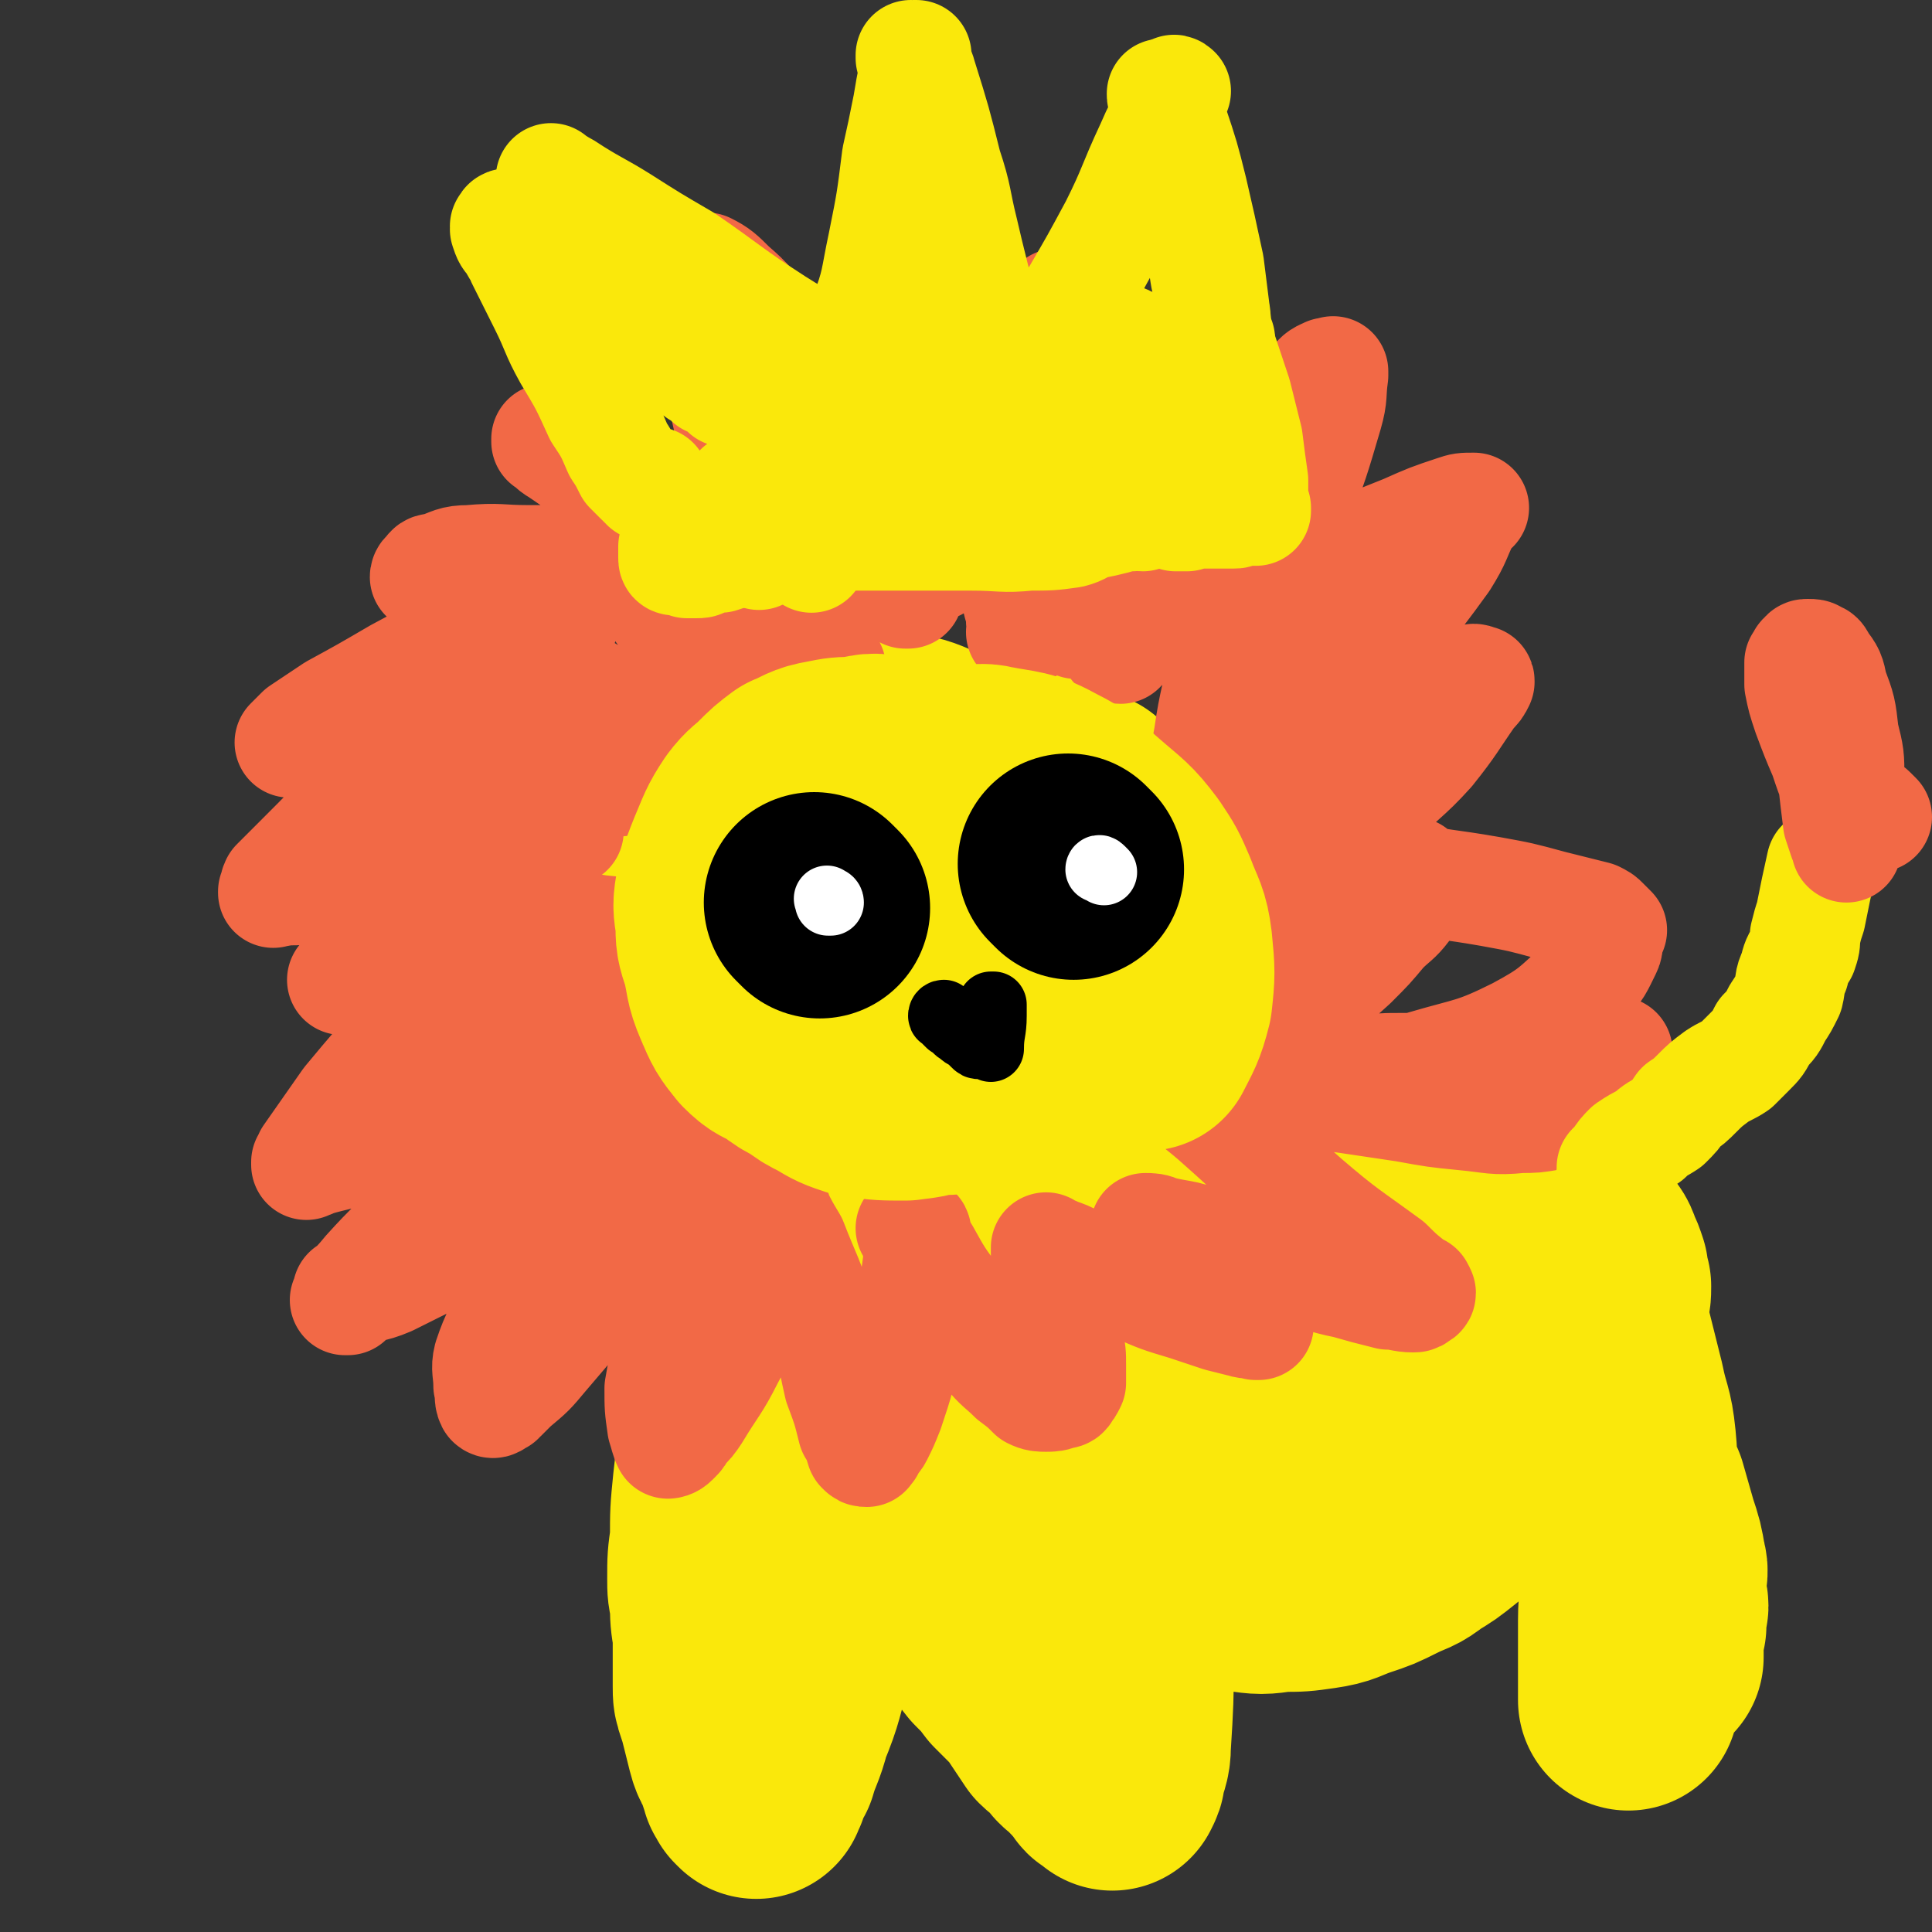 <svg viewBox='0 0 700 700' version='1.1' xmlns='http://www.w3.org/2000/svg' xmlns:xlink='http://www.w3.org/1999/xlink'><rect x="0" y="0" width="700" height="700" fill="#333333" stroke="none"/><g fill='none' stroke='#FAE80B' stroke-width='80' stroke-linecap='round' stroke-linejoin='round'><path d='M339,303c-1,-1 -1,-1 -1,-1 -1,-3 -1,-4 -1,-6 -1,0 -1,1 -2,1 0,-1 0,-1 -1,-1 -1,-1 -1,-1 -2,-1 -5,1 -5,1 -9,2 -7,2 -7,2 -14,5 -11,6 -11,7 -22,13 -7,4 -7,4 -13,9 -6,4 -7,3 -11,8 -7,8 -7,8 -12,17 -4,7 -4,7 -6,16 -2,7 -2,8 -1,15 1,7 2,7 5,13 4,7 3,9 9,14 5,5 7,3 13,5 11,5 10,7 22,9 18,3 18,2 37,0 15,-1 15,-2 30,-6 16,-4 16,-3 30,-10 10,-4 10,-4 18,-10 7,-5 7,-5 13,-11 4,-4 5,-4 8,-9 1,-3 -1,-3 -1,-7 0,-5 1,-5 0,-11 -1,-7 0,-8 -3,-15 -4,-6 -5,-5 -11,-11 -7,-7 -7,-7 -15,-13 -6,-6 -6,-5 -14,-10 -9,-6 -9,-7 -20,-11 -10,-5 -10,-5 -21,-7 -8,-1 -8,-1 -16,0 -10,0 -11,-1 -19,2 -5,1 -3,3 -7,7 -5,4 -5,3 -9,8 -4,4 -4,5 -7,10 -5,8 -5,8 -8,16 -5,11 -6,11 -8,23 -2,10 -1,11 1,21 1,7 2,7 5,13 4,6 4,7 9,12 3,3 3,3 7,5 5,3 5,3 10,4 9,1 9,2 18,1 9,-1 10,-2 18,-6 9,-4 9,-4 16,-10 6,-5 6,-6 11,-12 4,-7 4,-7 7,-14 4,-11 5,-11 7,-21 2,-7 1,-8 0,-14 0,-7 0,-7 -2,-13 -3,-6 -3,-6 -7,-11 -3,-2 -3,-2 -6,-3 -4,-1 -4,-1 -7,-2 -7,-2 -7,-3 -13,-4 -10,-2 -10,-3 -19,-1 -9,2 -9,3 -17,8 -4,2 -4,2 -8,6 -4,3 -5,2 -7,7 -2,2 -1,2 -1,5 0,5 0,5 0,10 '/><path d='M350,344c-1,-1 -1,-1 -1,-1 -3,-2 -4,-2 -6,-3 0,0 1,0 1,0 0,0 -1,0 -2,0 -1,1 -1,1 -2,3 -2,5 -2,5 -3,9 -2,7 -3,7 -3,13 0,6 0,6 2,12 1,4 1,4 4,7 2,2 3,2 5,2 4,1 4,1 7,1 5,0 5,0 9,-1 2,-1 2,-1 4,-3 1,-1 1,-1 1,-2 1,-1 1,-1 0,-2 -2,-2 -2,-2 -5,-4 -4,-2 -4,-3 -10,-4 -9,-2 -10,-2 -20,-2 -5,0 -5,0 -11,0 '/><path d='M269,378c-1,-1 -1,-1 -1,-1 -2,-1 -2,0 -3,-1 -1,0 -1,-1 -1,-1 -1,-1 -1,0 -2,-1 -1,0 -1,0 -1,-1 -1,-1 0,-1 -1,-1 0,-1 0,-1 -1,-2 0,0 0,-1 -1,-1 0,-1 0,-1 0,-2 -1,-1 0,-1 0,-2 0,-2 0,-2 0,-3 0,-3 -1,-3 0,-6 1,-5 0,-5 2,-10 3,-7 2,-7 6,-13 5,-9 6,-9 11,-17 6,-7 6,-7 11,-13 4,-6 5,-5 9,-10 3,-3 3,-3 6,-6 3,-2 3,-2 6,-3 7,-3 7,-3 14,-4 4,-1 4,-1 9,-1 2,0 2,0 5,0 2,0 2,1 4,1 4,1 4,0 7,1 4,1 4,2 8,3 4,2 4,2 7,3 4,2 4,2 7,4 4,2 3,3 7,5 2,2 2,2 4,3 2,2 2,2 4,4 1,1 1,1 1,2 1,1 1,1 1,1 0,1 0,1 1,1 0,1 0,1 0,1 0,0 0,0 0,0 0,0 0,0 0,0 0,1 0,1 0,1 0,1 0,1 0,2 1,1 1,1 1,3 1,2 1,2 1,5 0,3 0,3 0,7 0,3 0,3 0,6 0,1 0,1 0,1 0,1 0,1 0,2 0,0 -1,0 -1,0 0,0 0,0 0,0 0,0 0,0 0,0 0,-1 0,-1 0,-1 0,-1 0,-1 0,-3 0,-2 0,-2 0,-4 -2,-5 -2,-6 -4,-11 -3,-6 -3,-6 -7,-11 -4,-6 -4,-6 -9,-11 -4,-5 -4,-4 -9,-8 -4,-3 -4,-3 -9,-6 -6,-4 -6,-5 -13,-7 -7,-3 -7,-3 -14,-4 -7,-1 -7,0 -14,0 -5,0 -5,0 -11,1 -5,1 -5,1 -11,2 -4,1 -4,1 -8,3 -4,2 -4,2 -8,4 -3,3 -4,2 -6,6 -5,8 -5,9 -8,18 -2,7 -2,7 -3,14 -1,7 -2,7 -2,14 0,6 1,6 2,12 1,8 0,8 2,16 1,6 2,6 5,12 2,3 2,3 5,5 1,2 1,2 3,4 2,2 2,2 3,3 1,1 1,1 1,1 1,0 1,0 2,0 0,1 0,1 0,1 0,0 0,0 0,0 0,0 0,0 0,0 1,-4 1,-4 2,-7 3,-9 3,-10 7,-19 5,-12 5,-12 11,-23 6,-10 6,-11 12,-20 6,-10 6,-10 13,-18 4,-5 4,-4 10,-7 6,-4 6,-3 12,-5 6,-2 6,-2 12,-3 6,-1 6,0 12,0 6,0 6,0 11,1 3,0 3,0 6,1 3,1 3,1 5,3 2,1 2,1 4,2 1,1 1,1 2,2 2,2 2,2 2,5 2,5 2,5 3,10 1,7 1,7 1,15 1,8 1,8 1,17 1,7 1,7 1,15 0,5 -1,5 -1,11 0,3 0,3 -1,6 0,1 0,1 0,3 0,0 0,0 0,1 0,0 0,0 0,0 0,0 0,0 0,0 0,0 0,0 0,-1 0,-1 0,-1 0,-3 1,-5 1,-5 1,-10 0,-6 1,-6 0,-13 0,-7 0,-7 -2,-14 -1,-7 -1,-7 -3,-13 -2,-6 -3,-6 -6,-11 -3,-4 -3,-4 -6,-7 -4,-4 -4,-4 -8,-7 -5,-3 -5,-3 -10,-6 -6,-3 -6,-3 -12,-6 -5,-2 -5,-2 -11,-4 -6,-2 -6,-2 -13,-3 -6,-2 -6,-2 -12,-1 -4,0 -4,0 -7,2 -6,3 -7,2 -12,7 -8,8 -7,9 -15,18 '/><path d='M296,444c-1,-1 -1,-1 -1,-1 -1,-1 -1,-1 -2,-1 -1,0 -1,0 -2,1 -1,1 -1,2 -1,4 -2,2 -2,2 -3,5 -2,5 -2,5 -4,9 -4,9 -4,9 -7,18 -4,11 -4,11 -7,21 -2,10 -2,10 -4,19 -2,10 -2,10 -3,19 -1,10 -1,10 -1,20 -1,7 -1,7 -1,14 0,4 0,4 1,8 0,6 0,6 1,12 0,5 0,5 0,9 0,5 0,5 0,10 0,3 0,3 1,6 1,3 1,3 2,7 1,4 1,4 2,8 1,4 2,4 3,7 1,3 1,3 2,6 0,1 1,1 1,2 0,0 0,0 1,1 0,0 0,0 0,0 0,0 0,0 0,0 0,0 0,0 0,0 0,0 0,0 0,-1 1,-1 1,-1 1,-2 1,-3 1,-3 3,-6 2,-7 3,-7 5,-15 5,-12 4,-12 8,-25 3,-10 3,-10 6,-20 3,-10 3,-10 6,-21 3,-11 2,-11 5,-22 3,-11 2,-12 6,-23 3,-7 4,-6 7,-13 3,-5 2,-5 5,-11 1,-4 1,-4 3,-8 0,-1 1,-1 1,-3 1,-1 1,-1 1,-3 1,-1 1,-1 1,-3 0,-2 0,-2 1,-4 1,-1 1,-1 1,-3 0,-2 0,-2 0,-3 0,-1 0,-1 0,-1 0,-1 0,-1 -1,-1 0,-1 0,-1 0,-1 0,-1 0,-1 0,-2 0,0 0,0 0,-1 0,0 0,0 0,0 1,1 1,1 1,2 1,1 1,1 1,3 0,1 0,1 0,2 0,2 0,2 0,3 0,1 0,1 0,2 0,1 0,1 0,2 0,0 0,0 0,1 0,0 0,0 0,1 0,1 0,1 0,2 0,3 0,3 0,5 0,5 0,5 0,9 -1,7 -1,7 -2,14 -1,5 -1,5 -2,10 -1,3 -1,3 -2,7 0,3 0,3 0,6 0,4 0,4 0,8 1,6 2,5 3,11 1,5 1,5 3,10 2,5 2,5 4,10 1,2 2,2 4,5 2,3 2,4 4,7 3,5 2,5 6,10 3,6 3,6 7,11 4,4 4,4 7,8 4,4 4,4 8,8 2,3 2,3 4,6 2,3 2,3 4,6 2,2 2,1 4,3 2,2 2,2 3,4 1,1 1,1 3,2 1,1 1,1 2,2 0,1 0,1 1,1 0,1 0,1 1,1 1,1 0,1 1,2 1,1 1,1 2,2 0,1 0,1 1,1 1,1 1,1 2,2 0,0 0,0 0,0 1,-2 1,-2 1,-3 1,-5 2,-5 2,-10 1,-16 1,-16 1,-31 -1,-15 -1,-15 -3,-30 -1,-15 -2,-15 -3,-30 -1,-9 -1,-9 -2,-18 -1,-9 -1,-9 -3,-17 -2,-7 -2,-7 -4,-13 -1,-4 -1,-4 -2,-8 -1,-3 0,-3 -2,-6 -1,-2 -1,-1 -3,-3 -2,-2 -1,-2 -3,-4 -2,-3 -2,-3 -3,-5 -1,-1 -1,-1 -1,-2 -1,-1 -1,-1 -2,-2 0,0 0,0 -1,-1 0,0 0,0 -1,-1 0,0 0,0 0,-1 0,0 0,0 0,-1 0,0 0,0 0,-1 1,0 1,0 1,0 2,0 2,0 4,-1 4,-1 4,-1 9,-2 9,-2 9,-2 18,-5 9,-3 9,-3 18,-6 10,-2 11,-2 21,-4 8,-1 8,-1 17,-3 8,-1 8,-1 15,-2 8,0 8,0 16,-1 9,0 9,-1 17,-1 7,0 7,1 14,1 5,0 5,0 11,1 5,0 5,-1 10,0 4,0 4,0 8,1 3,1 3,1 6,2 3,1 3,1 6,3 2,2 2,2 4,4 2,1 2,1 3,3 1,1 1,1 2,3 2,2 2,2 3,5 1,2 1,2 2,5 0,3 0,3 1,5 0,3 0,3 -1,6 0,4 0,4 -1,8 -1,6 -1,7 -3,12 -3,8 -2,9 -7,16 -5,6 -5,6 -12,12 -5,5 -6,4 -11,10 -6,5 -6,5 -11,11 -5,5 -5,5 -10,9 -5,4 -5,4 -10,7 -5,4 -5,3 -11,6 -6,3 -6,3 -12,5 -6,2 -6,3 -13,4 -7,1 -7,1 -14,1 -7,1 -7,1 -14,0 -8,0 -8,0 -16,-2 -9,-2 -9,-2 -17,-5 -7,-3 -8,-2 -14,-5 -4,-2 -3,-3 -6,-6 -1,-2 -2,-2 -3,-4 0,0 1,1 1,0 0,0 0,0 0,0 1,-1 1,-1 1,-2 1,-2 1,-2 2,-4 7,-6 8,-6 15,-12 12,-10 11,-11 23,-19 13,-9 14,-9 28,-17 11,-6 10,-8 22,-13 9,-3 9,-2 18,-4 8,-1 8,-1 15,-2 5,-1 5,-1 11,-1 3,1 3,1 6,2 3,1 3,1 6,2 1,0 1,0 2,0 1,0 1,0 1,0 0,0 0,0 0,0 0,1 -1,0 -1,1 -3,0 -3,0 -6,1 -9,1 -9,1 -17,2 -14,2 -14,2 -27,3 -11,1 -11,0 -22,0 -9,0 -9,0 -18,-1 -5,0 -5,0 -10,0 -3,0 -3,0 -6,0 0,0 0,0 0,0 0,0 0,0 0,0 0,0 0,0 0,0 1,-1 1,-2 3,-2 10,-4 10,-5 22,-8 20,-6 20,-6 41,-11 '/><path d='M564,490c-1,-1 -1,-1 -1,-1 -3,-2 -4,-2 -6,-3 0,0 1,1 1,1 1,0 1,0 1,1 2,2 2,2 3,4 3,4 3,4 6,8 4,6 4,6 9,12 5,7 5,7 9,15 4,7 4,7 7,14 2,7 2,7 4,14 2,6 2,6 3,12 1,3 0,3 0,6 0,3 0,3 0,6 1,3 1,3 0,5 0,2 0,2 0,5 -1,2 -1,2 -1,4 0,2 0,2 0,4 0,0 0,0 0,1 0,1 0,1 0,1 0,1 0,1 0,1 0,0 0,0 0,0 0,0 0,1 0,0 0,0 0,0 0,0 0,-2 0,-2 0,-3 -1,-5 -1,-5 -2,-9 -2,-14 -2,-14 -5,-29 -2,-16 -2,-16 -4,-33 -3,-18 -3,-18 -7,-36 -1,-9 -2,-9 -4,-19 -2,-8 -2,-8 -3,-16 -1,-1 0,-1 -1,-2 0,0 0,0 0,0 0,0 0,0 0,0 0,0 0,0 0,0 0,0 0,0 0,0 0,0 0,0 0,1 1,2 1,2 1,5 3,10 3,10 5,20 3,12 3,12 6,24 2,10 3,9 4,19 1,10 0,10 1,21 0,8 0,8 1,17 0,6 0,6 0,12 0,7 -1,7 -1,15 0,5 0,5 0,11 0,5 0,5 0,10 0,2 0,2 0,4 0,2 0,2 0,3 0,0 0,0 0,1 0,0 0,0 0,0 '/></g>
<g fill='none' stroke='#F26946' stroke-width='40' stroke-linecap='round' stroke-linejoin='round'><path d='M266,385c-1,-1 -1,-1 -1,-1 -1,-1 -1,0 -1,0 -1,0 -1,0 -1,0 -2,0 -2,0 -3,1 -4,2 -4,2 -9,5 -8,6 -8,6 -16,13 -10,9 -10,9 -18,19 -10,13 -9,14 -17,27 -8,12 -8,12 -15,25 -4,9 -5,9 -8,18 -1,4 0,5 0,10 1,3 0,4 1,6 1,1 2,-1 3,-1 0,-1 0,-1 1,-1 2,-2 2,-2 4,-4 6,-5 6,-5 11,-11 12,-14 12,-14 23,-29 9,-13 8,-14 16,-28 7,-10 7,-9 14,-20 3,-4 3,-5 6,-9 1,-3 2,-2 3,-4 1,0 1,0 1,0 0,0 0,0 0,0 0,0 0,0 0,0 0,0 0,0 0,0 -1,4 -1,4 -2,9 -3,17 -3,17 -6,34 -4,17 -4,17 -8,35 -2,12 -3,12 -5,24 0,7 0,7 1,14 1,3 1,4 2,6 0,0 1,0 2,-1 0,0 0,0 1,-1 1,-1 1,-1 2,-3 3,-3 3,-3 5,-6 6,-10 7,-10 12,-20 7,-13 7,-13 12,-26 4,-11 4,-11 6,-22 0,-3 0,-3 -1,-5 0,-1 0,0 0,-1 0,0 0,0 0,0 0,0 0,0 0,0 0,0 0,0 0,0 0,1 0,1 0,1 3,6 3,6 6,11 5,13 6,13 10,27 5,12 4,12 7,25 3,8 3,8 5,16 2,3 2,4 3,7 1,1 1,1 2,1 0,0 0,0 0,-1 1,0 1,0 1,-1 1,-2 2,-2 3,-4 2,-4 2,-4 4,-9 4,-12 4,-12 6,-24 3,-12 3,-13 4,-25 1,-7 1,-7 0,-14 0,-2 0,-2 -1,-2 0,-1 0,0 -1,-1 0,0 0,0 0,0 1,1 1,1 1,2 2,3 2,4 4,7 5,9 5,9 11,17 6,10 5,10 12,19 4,5 5,5 9,9 4,3 4,3 7,6 2,1 3,1 5,1 2,0 3,0 5,-1 1,0 2,0 2,-1 1,-1 1,-1 2,-3 0,-3 0,-3 0,-6 0,-5 0,-5 -1,-9 -1,-8 -1,-8 -3,-15 -1,-6 -1,-6 -3,-12 -1,-3 -1,-3 -2,-5 0,-1 0,-1 0,-1 0,0 0,-1 0,-1 0,0 0,0 0,1 2,0 2,0 4,1 3,1 3,1 7,3 11,5 11,5 21,9 9,4 9,4 19,7 6,2 6,2 12,4 4,1 4,1 8,2 3,1 3,0 5,1 1,0 1,0 1,0 0,0 0,0 0,0 0,0 0,0 0,0 0,0 -1,0 -1,-1 -6,-3 -6,-3 -11,-7 -8,-7 -8,-7 -16,-14 -5,-5 -5,-5 -10,-10 -1,0 -1,-1 -2,-2 0,0 -1,0 -1,-1 0,0 0,0 0,0 2,0 3,0 5,1 8,2 8,1 16,4 16,4 16,4 32,9 10,3 10,4 20,6 7,2 7,2 15,4 4,0 5,1 9,1 1,0 1,0 2,-1 1,0 1,-1 0,-1 0,-1 0,0 0,-1 0,0 0,0 0,0 -1,0 -1,0 -2,-1 -5,-4 -5,-4 -9,-8 -15,-11 -16,-11 -30,-23 -17,-15 -16,-15 -33,-30 -7,-6 -8,-6 -15,-13 -2,-2 -4,-3 -4,-4 0,0 2,1 4,2 1,0 1,0 2,0 3,0 3,0 5,1 18,2 18,2 36,4 21,3 21,3 41,6 11,2 11,2 21,3 11,1 11,2 21,1 5,0 5,0 11,-1 2,-1 2,-1 3,-1 0,0 0,0 1,0 0,0 0,0 0,0 0,0 0,0 0,0 -2,-1 -2,-1 -3,-1 -11,-2 -11,-2 -23,-4 -17,-3 -17,-3 -35,-6 -13,-3 -13,-3 -27,-7 -8,-2 -8,-2 -16,-4 -3,-1 -4,-1 -6,-2 0,0 1,0 1,-1 2,0 2,0 3,0 1,-1 1,-1 3,-3 4,-4 4,-4 8,-8 9,-9 9,-9 19,-18 6,-6 6,-6 11,-12 4,-4 5,-4 8,-8 3,-4 3,-4 4,-8 1,-1 0,-1 0,-3 0,0 0,-1 0,-1 0,0 -1,0 -1,-1 -1,0 -1,0 -1,0 -1,-1 -1,-1 -2,-1 -1,0 -1,0 -2,0 -3,0 -3,0 -5,1 -5,2 -5,3 -10,5 -6,2 -6,2 -11,5 -5,2 -5,2 -10,4 -3,1 -3,1 -5,1 -2,0 -2,0 -3,0 0,0 0,0 0,0 -1,0 -1,0 -1,0 1,-2 1,-2 1,-4 2,-8 2,-8 4,-16 3,-13 3,-13 6,-25 3,-9 4,-9 6,-18 2,-9 1,-9 2,-17 1,-5 1,-5 0,-10 0,-3 0,-4 -1,-6 0,0 0,1 0,1 0,0 -1,0 -1,0 0,0 0,0 0,0 0,1 0,1 0,1 -1,0 -1,0 -2,1 -5,6 -4,7 -9,13 -7,12 -7,12 -15,23 -5,7 -5,6 -9,13 -4,4 -4,4 -7,8 -1,2 -1,2 -2,4 -1,0 -1,0 -1,0 -1,0 0,0 -1,-1 0,-1 0,-1 0,-2 0,-1 0,-1 0,-2 0,-3 0,-3 1,-6 2,-10 2,-10 4,-21 2,-14 3,-14 5,-27 2,-13 3,-13 4,-26 1,-10 1,-10 1,-20 1,-7 2,-7 2,-13 -1,-1 -1,0 -2,0 0,0 0,0 0,0 0,0 0,0 0,0 0,0 0,-1 -1,0 -1,0 -1,0 -1,1 -2,2 -2,2 -4,4 -6,10 -6,11 -13,21 -6,8 -5,8 -12,16 -3,4 -3,4 -7,7 -1,2 -1,2 -3,3 0,1 0,1 -1,2 -1,0 -1,0 -2,-1 0,0 0,0 0,-1 -1,-1 -1,-1 -1,-1 -1,-1 -1,-1 -1,-2 -1,-3 -1,-3 -2,-5 -1,-13 -1,-13 -2,-27 -2,-15 -2,-15 -4,-30 -1,-14 -1,-14 -3,-27 -2,-12 -1,-12 -4,-23 -1,-4 -2,-4 -4,-8 0,0 0,0 0,0 0,0 0,0 0,1 0,0 0,0 0,0 0,1 0,1 0,2 -1,11 -1,11 -1,22 -1,16 -1,16 -2,32 -1,14 -2,14 -3,27 -2,12 -2,12 -4,24 0,4 0,4 -1,9 0,1 -1,2 -2,2 0,0 1,-1 1,-2 0,0 0,0 0,-1 0,-1 -1,-1 -1,-1 0,-3 0,-3 -1,-6 -3,-12 -3,-12 -6,-24 -5,-20 -5,-20 -11,-39 -5,-16 -5,-16 -11,-31 -3,-6 -3,-7 -7,-13 -1,-1 -2,-1 -3,-2 0,0 0,0 1,0 0,0 0,0 0,0 0,0 0,0 0,0 0,1 0,1 0,3 1,9 1,9 2,19 1,15 1,15 2,30 1,10 2,10 3,20 0,8 0,8 1,16 0,4 0,4 -1,7 0,0 0,0 0,0 -1,0 0,0 0,-1 -1,0 -1,0 -1,-1 0,0 0,0 0,0 0,-1 0,-1 -1,-2 -1,-2 -1,-2 -3,-5 -8,-13 -8,-13 -16,-26 -10,-15 -9,-16 -20,-30 -10,-12 -10,-12 -21,-23 -6,-7 -5,-7 -12,-13 -4,-4 -5,-5 -9,-7 -1,0 0,1 0,3 0,0 0,0 0,1 0,0 0,0 0,0 0,1 0,1 0,2 0,6 0,6 1,11 4,22 3,22 8,43 3,13 4,12 9,25 5,11 5,11 11,22 2,5 2,5 5,10 0,1 1,2 2,2 0,-1 -1,-2 -1,-3 0,-1 0,-1 0,-1 -1,-2 -1,-2 -3,-3 -5,-3 -4,-4 -9,-7 -14,-9 -14,-8 -28,-17 -14,-8 -14,-8 -28,-16 -9,-5 -9,-5 -18,-9 -3,-1 -3,-1 -7,-1 0,0 0,0 0,1 0,0 0,0 0,0 0,0 0,0 0,0 0,0 0,0 0,0 0,0 0,0 0,0 2,1 2,2 4,3 9,6 8,6 17,11 18,9 18,8 36,16 12,5 12,5 24,9 6,2 6,1 12,3 0,0 0,0 0,1 0,0 -1,0 -1,0 -1,-1 -1,-1 -1,-1 0,-1 0,-1 0,-1 -3,0 -3,0 -5,0 -14,1 -14,2 -27,2 -17,0 -17,0 -33,0 -17,0 -17,0 -33,0 -10,0 -10,-1 -21,0 -6,0 -6,1 -12,3 -2,0 -2,0 -3,2 -1,0 -1,1 -1,1 0,0 0,0 0,0 0,0 0,0 0,0 0,0 0,0 0,0 1,1 1,1 2,1 5,2 5,3 11,4 6,1 6,1 13,2 5,1 5,1 11,2 2,1 2,1 3,1 1,0 1,0 2,0 0,0 1,0 0,0 0,0 -1,0 -2,1 -12,5 -12,5 -24,11 -13,6 -13,6 -26,13 -12,7 -12,7 -23,13 -6,4 -6,4 -12,8 -2,2 -2,2 -4,4 0,0 1,0 1,0 0,0 0,0 0,0 0,0 0,0 0,0 1,-1 1,0 3,-1 9,-1 9,0 18,-2 13,-4 13,-3 26,-8 11,-5 10,-5 21,-11 8,-4 9,-4 17,-10 5,-3 5,-3 9,-6 2,-1 1,-2 3,-3 0,-1 1,-2 1,-2 0,-1 0,0 -1,-1 -1,0 -1,0 -1,0 -1,0 -1,0 -2,1 -6,5 -6,5 -12,10 -16,14 -15,14 -31,28 -13,12 -13,12 -26,24 -11,12 -11,12 -23,24 -4,4 -4,4 -8,8 -1,2 0,2 -1,3 0,1 0,0 0,0 0,0 0,0 0,0 1,0 1,0 2,0 5,-1 5,0 10,-1 16,-4 16,-3 31,-9 14,-5 14,-5 27,-13 7,-4 7,-6 14,-11 6,-3 6,-3 12,-6 0,0 0,0 0,0 0,0 0,0 0,0 0,-1 0,-1 -1,-1 0,0 0,0 -1,0 -1,0 -1,0 -2,0 -3,3 -3,3 -6,6 -10,10 -9,11 -19,21 -8,8 -8,8 -17,16 -8,8 -8,7 -16,16 -4,5 -3,6 -7,12 -1,1 -1,1 -2,2 0,0 0,0 0,0 0,0 0,0 0,0 5,-2 5,-2 10,-4 12,-5 12,-4 23,-9 11,-5 11,-5 21,-10 6,-2 6,-2 12,-5 2,0 2,-1 3,-1 0,-1 0,-1 0,-1 1,0 0,0 0,0 0,0 0,0 0,0 0,0 0,0 0,0 -2,2 -2,2 -5,4 -9,10 -8,11 -18,21 -12,13 -12,13 -24,26 -10,11 -10,11 -20,23 -7,10 -7,10 -14,20 0,0 0,0 0,1 -1,1 -1,1 -1,1 0,1 0,1 0,1 0,0 0,0 0,0 0,0 0,0 0,0 1,-1 1,0 2,-1 10,-3 10,-2 20,-6 12,-4 12,-4 24,-9 12,-6 12,-7 24,-13 9,-5 8,-6 17,-10 5,-2 5,-2 9,-3 1,-1 1,-1 2,-1 0,-1 0,-1 -1,-1 0,1 0,1 -1,1 0,0 0,0 0,0 0,0 0,0 0,0 -5,6 -5,6 -10,12 -11,12 -10,13 -20,24 -12,13 -13,13 -25,26 -9,10 -10,10 -19,20 -4,5 -5,5 -8,10 0,0 1,0 1,0 0,-1 0,-1 0,-2 0,0 0,-1 0,-1 7,-2 8,-1 15,-4 16,-8 16,-8 33,-16 13,-7 12,-8 25,-15 8,-5 9,-5 16,-10 3,-3 3,-3 6,-6 2,-3 3,-3 4,-5 0,0 -1,0 -2,0 0,0 0,0 0,0 0,0 0,0 0,0 -3,3 -3,3 -5,5 -4,3 -3,4 -7,7 -6,5 -6,5 -13,10 -6,4 -6,4 -12,8 -2,2 -3,1 -5,2 -1,1 -1,1 -3,1 0,0 -1,0 -1,0 0,-1 0,-1 -1,-3 0,-2 0,-2 0,-4 4,-12 4,-12 8,-24 3,-10 4,-10 7,-20 1,-4 1,-5 2,-9 0,0 -1,1 -1,1 0,0 0,-1 0,-1 -1,0 -1,0 -1,0 -2,0 -2,0 -3,0 -4,-1 -4,-2 -8,-3 -8,-2 -9,-2 -17,-4 -7,-1 -7,-1 -13,-3 -2,0 -2,0 -3,-1 0,0 0,0 -1,-1 0,0 0,0 0,-1 0,0 0,-1 0,-1 1,-1 2,0 3,0 2,0 2,0 5,0 6,0 6,0 12,0 10,1 10,1 19,1 9,0 9,0 18,0 4,0 4,0 7,0 2,0 2,0 3,0 0,0 0,0 0,0 0,0 1,0 1,0 0,0 -1,0 -1,0 0,-1 0,-1 0,-1 -1,-1 -1,-1 -2,-2 -2,-2 -2,-2 -4,-4 -6,-4 -6,-4 -12,-8 -6,-3 -6,-4 -12,-7 -3,-3 -3,-3 -6,-5 0,0 0,0 -1,0 0,0 0,-1 -1,-1 0,0 0,0 0,-1 0,-1 0,-1 0,-1 2,-1 2,-1 4,-2 2,-1 2,-2 5,-3 2,-1 2,-1 4,-2 1,-1 2,-1 3,-2 0,-1 0,-1 0,-1 0,-1 0,-1 0,-2 0,-1 0,-1 -1,-1 -1,-2 -1,-1 -2,-2 -2,-3 -2,-3 -5,-6 -10,-10 -10,-11 -22,-21 -7,-7 -8,-7 -15,-14 -4,-3 -4,-3 -7,-6 0,-1 1,-1 1,-1 0,0 0,0 0,0 0,0 0,0 0,0 0,0 0,-1 0,-1 1,0 1,0 1,-1 3,0 3,0 6,0 5,-1 5,0 10,0 10,1 10,1 20,2 7,1 7,1 13,2 4,0 4,0 7,1 3,0 3,0 5,0 0,0 0,-1 1,-1 0,0 0,0 0,0 0,0 0,0 0,0 0,0 0,0 -1,-1 0,-1 -1,-1 -1,-1 -1,-4 0,-4 -1,-7 -2,-8 -2,-8 -4,-17 -2,-6 -2,-5 -4,-11 -1,-2 -1,-2 -1,-4 0,-1 0,-1 0,-1 0,0 0,-1 0,-1 1,1 1,1 2,1 5,3 5,2 9,5 14,8 13,8 27,16 10,6 10,6 21,11 8,3 8,3 17,5 3,1 4,1 7,0 1,0 1,-1 2,-1 0,-1 -1,-1 -1,-2 -1,0 -1,0 -1,0 0,0 0,0 0,0 -1,-1 -1,-1 -2,-2 -2,-3 -2,-3 -4,-7 -9,-13 -9,-13 -18,-27 -8,-13 -9,-13 -17,-26 -4,-7 -4,-8 -6,-15 -1,0 0,1 1,1 0,0 0,0 0,0 0,1 0,1 0,1 0,0 -1,0 0,0 0,1 0,1 1,1 5,3 5,3 9,5 10,7 10,8 20,14 9,5 10,5 20,10 6,4 6,4 13,8 3,2 3,2 6,4 1,1 1,1 2,1 1,0 1,0 1,1 0,0 0,0 1,0 0,0 0,0 0,0 -1,-1 -1,-1 -1,-1 -2,-6 -1,-6 -3,-11 -7,-23 -7,-23 -16,-45 -8,-22 -8,-22 -17,-43 -2,-6 -2,-7 -4,-12 0,0 0,0 0,1 1,1 1,1 1,2 0,0 0,0 0,0 0,0 0,0 0,0 0,0 0,0 0,0 4,5 4,5 8,9 10,12 10,12 20,23 8,10 8,10 16,20 7,8 6,8 13,17 4,5 4,5 8,11 1,1 1,1 2,2 0,0 1,0 1,0 0,0 0,0 0,-1 0,0 0,0 0,-1 0,0 0,0 0,-1 0,-4 0,-4 0,-8 2,-21 3,-21 3,-42 0,-26 -2,-26 -2,-52 0,-9 -1,-9 1,-18 0,-2 2,-4 3,-4 0,1 -1,2 -1,4 0,1 0,1 1,1 1,1 1,1 2,2 3,5 3,5 7,9 8,12 10,11 16,24 7,13 6,14 11,29 4,13 5,13 9,26 3,12 3,12 6,25 2,6 2,6 3,13 1,2 1,2 1,4 1,0 0,0 1,1 0,0 0,0 0,0 0,-1 0,-1 0,-1 0,0 0,0 0,0 2,-5 2,-5 3,-11 4,-17 5,-17 8,-34 4,-18 3,-18 6,-36 2,-7 2,-7 4,-14 0,-2 1,-3 1,-5 1,0 1,1 1,1 0,1 0,0 0,0 0,0 0,0 0,1 0,3 1,3 1,6 3,17 3,17 5,35 2,16 1,16 2,32 0,11 0,11 1,23 0,2 1,2 2,5 0,0 0,1 0,0 -1,0 -1,0 -1,-1 0,0 -1,0 -1,-1 1,-2 1,-2 2,-4 5,-10 5,-10 10,-20 9,-15 9,-15 18,-30 7,-12 7,-12 15,-23 4,-6 4,-6 9,-10 2,-3 3,-3 5,-4 1,0 1,0 2,0 0,0 0,0 0,0 0,0 0,0 0,0 0,0 0,0 0,0 0,0 0,-1 0,0 0,0 0,0 0,1 -1,7 0,7 -2,14 -5,17 -5,17 -11,33 -4,11 -4,10 -8,21 -2,4 -3,5 -4,9 0,0 0,-1 0,-1 0,0 0,0 0,0 0,0 0,0 0,0 3,-1 3,-1 5,-2 9,-3 9,-3 17,-6 14,-6 14,-6 29,-12 9,-4 9,-4 18,-7 3,-1 3,-1 7,-1 0,0 0,0 0,0 0,0 0,0 0,0 0,0 0,0 0,0 -2,1 -2,1 -3,3 -4,8 -3,8 -8,16 -8,11 -8,11 -17,22 -6,8 -6,8 -12,16 -5,6 -5,6 -10,12 -1,2 -1,2 -2,3 0,0 0,0 0,0 0,0 0,0 0,0 1,-1 1,-1 2,-1 4,-1 4,-1 8,-1 10,-2 10,-2 20,-3 9,-2 9,-2 18,-4 2,0 2,0 4,-1 1,0 1,1 1,1 1,0 1,-1 1,0 -1,2 -1,2 -3,4 -7,10 -7,11 -15,21 -9,10 -10,9 -19,19 -7,7 -7,7 -14,14 -2,2 -3,2 -5,5 0,0 0,1 0,1 0,1 0,1 1,1 2,0 2,0 5,1 10,2 10,2 20,4 17,4 17,3 34,6 11,2 11,2 22,5 8,2 8,2 16,4 2,1 2,1 3,2 2,2 2,2 3,3 0,0 0,0 0,0 -1,1 -1,1 -1,2 -1,2 0,3 -1,5 -3,6 -3,7 -8,12 -11,10 -11,11 -24,18 -16,8 -17,7 -34,12 -10,3 -10,3 -21,5 -4,1 -5,1 -9,1 -1,0 0,-1 0,-2 1,-1 1,-1 2,-1 1,0 1,-1 1,-1 2,0 2,0 5,0 7,-1 7,-1 15,-1 12,0 12,0 24,0 9,-1 9,0 18,-1 7,0 7,0 15,0 3,0 3,0 6,0 0,0 0,0 1,0 0,0 0,0 0,0 0,0 0,0 0,0 0,0 0,0 0,0 0,0 0,0 0,0 -3,0 -3,0 -6,-1 -6,-1 -6,-1 -11,-2 -5,-1 -5,-1 -9,-1 -2,-1 -2,0 -3,0 -1,0 -1,0 -2,0 0,0 0,0 0,0 4,0 4,0 7,0 14,0 14,0 28,-1 4,0 4,0 9,0 '/><path d='M176,296c-1,-1 -1,-1 -1,-1 -1,-1 0,-1 0,-1 2,0 2,0 4,1 4,1 4,1 8,2 5,1 5,2 9,2 5,1 5,1 10,2 '/><path d='M218,284c-1,-1 -2,-1 -1,-1 0,-1 1,0 2,0 3,0 3,0 6,0 '/><path d='M199,338c-1,-1 -2,-1 -1,-1 0,-1 0,-2 1,-2 1,-1 1,0 2,0 2,0 2,0 4,0 6,1 6,1 12,2 10,1 10,1 20,3 5,1 5,2 10,3 '/><path d='M200,349c-1,-1 -1,-1 -1,-1 -1,-2 -1,-2 0,-3 2,-1 3,0 5,0 3,0 3,0 6,-1 '/><path d='M372,193c-1,-1 -1,-1 -1,-1 -1,-1 0,-1 0,-1 0,0 0,0 0,1 0,3 0,3 0,6 '/></g>
<g fill='none' stroke='#FAE80B' stroke-width='80' stroke-linecap='round' stroke-linejoin='round'><path d='M373,293c-1,-1 -1,-1 -1,-1 -1,-1 -1,-1 -2,-2 0,0 0,-1 -1,-1 0,0 -1,0 -1,0 -1,-1 -1,-1 -2,-1 -1,0 -1,0 -2,0 -3,0 -3,0 -6,0 -5,0 -5,0 -10,1 -8,1 -8,1 -15,4 -5,1 -5,2 -9,4 -4,3 -5,3 -7,6 -3,5 -3,6 -5,11 -2,7 -3,7 -4,13 -1,8 -1,8 0,15 0,6 1,6 2,12 0,4 0,5 1,9 1,3 1,3 4,6 2,2 2,2 4,4 3,2 3,2 6,4 5,3 5,4 11,6 7,3 7,4 15,6 6,1 6,1 12,1 5,0 5,1 9,0 3,0 3,0 6,-1 3,-2 3,-2 5,-4 3,-2 3,-2 5,-4 3,-4 3,-3 6,-7 2,-4 2,-4 3,-8 2,-6 3,-6 4,-12 1,-5 1,-5 1,-10 0,-5 0,-5 -1,-9 -1,-4 0,-4 -2,-8 -2,-4 -2,-4 -6,-7 -5,-6 -4,-6 -10,-11 -8,-7 -8,-7 -17,-13 -10,-5 -10,-5 -20,-9 -12,-5 -12,-6 -24,-9 -6,-2 -6,-1 -12,0 -5,0 -5,0 -10,1 -6,1 -6,2 -11,4 -4,3 -4,3 -8,7 -3,3 -4,3 -7,7 -4,6 -4,7 -7,14 -2,5 -2,5 -4,11 -1,6 -1,6 0,12 0,6 0,6 2,12 2,8 1,8 4,15 3,7 3,7 7,12 4,4 4,3 9,6 4,3 4,3 8,5 4,3 4,3 8,5 5,3 5,3 11,5 8,1 8,1 16,1 8,-1 8,-1 15,-4 7,-2 7,-2 13,-6 7,-3 8,-2 14,-6 5,-4 5,-5 10,-10 3,-4 3,-4 6,-10 3,-4 2,-5 4,-9 1,-4 1,-4 2,-8 1,-4 1,-4 1,-7 0,-2 0,-2 0,-5 -1,-3 -1,-3 -1,-5 0,-4 0,-4 -1,-8 -1,-5 -1,-5 -2,-9 -2,-3 -2,-4 -4,-7 -1,-3 -1,-3 -4,-5 -2,-3 -2,-3 -5,-5 -5,-2 -5,-2 -9,-4 -5,-3 -5,-3 -11,-4 -6,-2 -7,-2 -13,-2 -4,0 -5,1 -9,2 -5,2 -5,1 -10,4 -4,2 -4,2 -8,6 -4,5 -4,5 -7,11 -4,7 -4,7 -7,13 -2,6 -2,6 -4,12 -2,6 -2,6 -4,13 -1,7 -1,7 -2,13 0,5 1,5 1,10 1,3 1,3 2,6 2,2 2,2 4,4 3,3 3,3 6,5 4,3 4,3 8,5 4,3 4,3 9,4 4,2 4,2 9,3 4,1 5,2 9,1 5,0 6,0 11,-3 7,-3 7,-4 13,-9 '/><path d='M345,287c-1,-1 -2,-1 -1,-1 0,-2 1,-1 2,-3 0,0 -1,-1 0,-1 2,-1 2,-1 4,-1 5,0 5,-1 9,0 10,2 11,1 20,6 8,4 8,5 15,11 8,7 9,7 15,15 4,6 4,6 7,13 3,8 4,8 5,16 1,10 1,11 0,20 -2,8 -3,9 -6,15 '/></g>
<g fill='none' stroke='#FAE80B' stroke-width='40' stroke-linecap='round' stroke-linejoin='round'><path d='M238,176c-1,-1 -1,-2 -1,-1 -2,0 -2,1 -3,1 0,0 0,0 0,0 0,-1 0,0 -1,-1 0,-1 0,-1 -1,-1 -1,-1 -1,-1 -2,-2 -1,-1 -1,-1 -2,-2 -2,-4 -2,-4 -4,-7 -3,-7 -3,-7 -7,-13 -5,-11 -5,-11 -11,-21 -5,-9 -4,-9 -9,-19 -4,-8 -4,-8 -8,-16 -1,-3 -2,-3 -3,-6 -2,-2 -2,-2 -3,-5 0,0 0,0 0,0 1,0 0,0 0,-1 0,0 0,0 0,0 0,0 0,0 0,0 1,0 0,-1 1,-1 1,0 1,1 3,1 4,2 4,1 7,3 11,8 11,8 21,17 8,6 8,6 16,14 4,4 4,4 9,8 1,1 1,1 3,2 0,0 0,1 1,1 1,1 1,1 1,1 1,1 1,0 2,1 2,1 2,1 3,2 2,2 2,2 3,4 2,1 2,1 4,3 2,1 2,0 3,1 1,1 1,1 2,2 1,0 1,1 1,1 1,0 1,0 2,0 0,0 0,0 1,0 1,0 1,0 1,1 2,1 2,1 3,2 1,1 1,1 3,3 2,1 2,1 4,3 1,1 1,1 3,2 1,0 0,0 1,1 1,0 1,1 2,1 0,0 0,0 1,0 1,0 1,0 1,0 1,0 1,-1 1,-1 0,0 0,0 1,0 0,0 0,0 1,0 0,0 0,0 1,0 1,0 1,0 2,0 1,-1 1,-1 2,-2 2,-2 2,-2 4,-4 3,-4 4,-3 6,-8 6,-12 6,-12 10,-25 5,-13 4,-13 7,-27 3,-15 3,-15 5,-31 2,-9 2,-9 4,-19 1,-6 1,-6 2,-11 1,-3 0,-3 1,-6 0,0 0,0 0,-1 0,0 -1,0 -1,0 0,0 0,1 0,1 0,0 -1,0 -1,0 0,0 0,0 0,0 0,-1 0,-1 0,-1 0,0 0,0 1,1 1,3 2,3 3,7 5,16 5,16 9,32 4,12 3,12 6,24 3,13 3,12 6,25 2,7 2,7 4,14 1,4 0,4 1,7 1,1 1,0 2,1 1,1 0,1 1,2 0,0 1,0 1,1 0,0 0,0 1,1 0,0 0,1 0,1 0,0 0,0 -1,1 0,0 0,0 0,1 0,0 0,0 0,0 2,-1 2,-1 3,-2 3,-2 4,-2 6,-6 9,-11 9,-11 17,-23 7,-12 7,-12 14,-25 7,-14 6,-14 13,-29 3,-7 3,-6 6,-13 1,-3 1,-3 2,-5 0,-1 1,-2 1,-2 -1,-1 -1,0 -2,1 -1,0 -1,0 -2,1 0,0 0,0 0,0 -1,0 -1,0 -1,-1 0,0 0,0 0,0 0,0 0,0 0,0 2,5 2,6 4,11 4,12 4,12 7,24 3,13 3,13 6,27 1,8 1,8 2,16 1,6 0,6 1,11 0,0 1,0 1,0 0,1 0,1 0,1 0,0 -1,1 -1,1 1,2 1,2 2,4 0,2 1,2 1,4 1,2 1,2 1,4 1,1 0,1 0,2 0,1 0,1 0,2 0,0 0,0 0,1 0,0 0,0 0,1 0,0 0,0 0,1 0,0 0,0 0,0 0,0 0,0 0,1 0,0 0,0 0,1 0,0 0,0 0,1 0,1 0,1 0,3 0,1 0,1 0,3 0,1 0,1 0,3 0,1 0,1 0,2 0,1 0,1 0,1 0,1 0,1 0,1 -1,1 -1,1 -1,1 -2,1 -3,1 -5,2 -6,2 -6,3 -13,4 -13,3 -13,3 -27,5 -12,1 -12,1 -24,2 -10,1 -10,1 -20,1 -6,1 -7,1 -13,1 -7,0 -7,1 -15,1 -6,0 -7,0 -13,0 -4,-1 -4,-1 -9,-1 -3,1 -3,2 -7,2 -3,0 -3,0 -7,0 -4,-1 -4,0 -8,-1 -4,0 -4,0 -8,0 -1,0 -1,0 -3,0 -1,0 -1,0 -2,0 -1,0 -1,0 -2,0 '/><path d='M349,167c-1,-1 -1,-1 -1,-1 -1,-1 -1,-1 -2,-2 0,0 0,-1 0,-1 0,-1 0,-1 0,-2 0,-1 0,-1 0,-2 0,0 0,0 0,-1 0,-2 0,-2 0,-3 0,-2 0,-2 0,-4 0,-2 0,-2 0,-4 0,-1 0,-1 0,-2 0,0 0,0 0,-1 0,-1 0,-1 0,-2 0,0 0,0 0,-1 0,-1 0,-2 0,-2 0,0 0,1 0,1 -1,4 -1,4 -1,7 -1,4 -1,4 -2,8 -1,4 -1,4 -2,8 -1,1 0,1 -1,3 0,1 0,1 0,2 0,1 0,1 1,1 4,0 4,-1 8,-1 2,0 2,0 4,0 '/><path d='M363,128c-1,-1 -1,-1 -1,-1 -1,-1 0,-1 0,-1 0,-1 0,-1 0,-1 1,0 1,-1 2,-1 3,0 3,0 6,0 5,0 5,-1 9,-1 6,0 6,0 12,0 5,0 5,0 9,0 2,0 2,0 4,0 1,0 1,0 3,0 0,0 1,0 1,1 1,1 1,1 1,3 2,3 1,3 2,7 2,4 2,4 3,9 0,4 0,4 1,8 1,3 1,3 1,7 0,2 0,2 0,3 0,1 0,1 0,1 0,1 -1,1 -1,1 0,0 0,0 0,1 0,0 0,-1 0,-1 0,-1 0,-1 -1,-2 0,-3 -1,-3 -1,-6 -1,-5 -1,-5 -2,-11 -1,-4 0,-4 -1,-9 0,-3 0,-3 0,-5 0,-1 0,-1 0,-2 0,-1 0,-1 0,-1 0,-1 0,-1 0,-1 0,-1 0,-1 0,-1 0,-1 -1,0 -2,0 -1,0 -1,0 -1,0 -1,0 -1,0 -2,0 -1,1 -1,1 -2,2 -1,1 -1,1 -2,3 -2,3 -2,3 -3,5 -2,3 -2,3 -4,7 -2,2 -2,3 -4,5 -1,2 -1,2 -3,3 -2,1 -2,0 -4,1 -1,0 -2,0 -3,1 -4,1 -4,1 -8,2 -4,2 -4,2 -9,3 -7,1 -7,1 -13,2 -5,0 -5,0 -9,0 -2,0 -2,0 -5,0 -1,0 -1,0 -1,0 -1,-1 -1,-1 -1,-1 0,-1 0,-1 0,-2 -1,-1 -1,-1 -1,-2 0,-2 0,-2 0,-3 0,-3 0,-3 0,-5 0,-3 0,-3 1,-5 0,-3 0,-3 1,-6 1,-2 1,-2 2,-4 0,-2 0,-2 0,-4 1,-1 1,-1 0,-2 0,0 0,0 0,-1 0,-1 0,-1 0,-1 0,0 0,0 0,0 0,0 0,0 0,1 0,2 0,2 -1,3 0,4 0,4 -1,7 -1,3 -2,3 -3,7 -1,3 0,3 -2,6 0,2 0,2 -1,3 -1,2 -1,2 -2,3 -1,1 -1,1 -2,2 0,1 0,1 -1,2 -1,1 -1,1 -2,2 -1,1 -1,1 -1,2 -1,1 -1,1 -2,2 -1,0 -1,0 -1,1 -1,1 -1,1 -2,2 -1,1 -1,1 -3,1 -1,1 -2,1 -3,2 -2,1 -2,1 -4,2 -2,1 -2,1 -4,2 -5,3 -5,3 -9,5 -5,2 -5,2 -10,3 -3,1 -3,1 -6,2 -2,0 -2,0 -3,0 -1,0 -1,0 -2,0 0,0 0,0 0,0 '/><path d='M319,181c-1,-1 -1,-1 -1,-1 -1,-1 0,-1 0,-1 0,0 -1,0 -2,0 0,0 0,0 -1,0 -1,0 -1,0 -2,0 -1,0 -1,0 -1,0 -1,0 -1,0 -2,0 -1,0 -1,0 -2,0 -1,0 -1,0 -3,0 -2,1 -2,1 -5,2 -5,2 -5,1 -10,4 -5,2 -5,2 -11,5 -4,2 -4,2 -8,4 -1,1 -2,1 -3,2 -1,0 -2,0 -3,1 0,0 0,0 0,0 '/><path d='M201,66c-1,-1 -2,-2 -1,-1 0,0 0,1 1,1 1,1 1,0 2,1 2,1 2,1 5,3 8,5 9,5 17,10 11,7 11,7 23,14 16,11 16,12 33,23 11,7 11,6 22,14 10,6 10,6 19,13 4,3 4,3 7,7 4,3 4,3 7,7 1,2 1,2 2,5 1,1 1,1 1,2 0,0 1,0 0,0 '/><path d='M294,202c-1,-1 -2,-1 -1,-1 0,-1 0,-1 1,-2 0,-1 0,-1 0,-1 0,0 0,-1 0,-1 -1,0 -1,0 -2,0 0,0 0,0 -1,0 -1,0 -1,0 -2,0 -3,0 -3,0 -6,0 -5,1 -5,1 -10,2 -6,1 -6,1 -12,3 -3,0 -3,0 -6,1 -1,1 -1,1 -3,1 -1,0 -1,0 -2,0 0,0 0,0 -1,0 0,0 0,-1 0,-1 -1,0 -1,0 -2,0 0,0 0,0 -1,0 -1,0 -1,0 -1,0 -1,0 -1,0 -1,-1 0,-2 0,-2 0,-4 '/><path d='M275,201c-1,-1 -2,-1 -1,-1 0,-2 1,-2 1,-3 1,0 0,0 0,-1 0,-1 0,-1 1,-1 2,-1 2,-1 4,-1 4,0 4,0 9,0 10,0 10,0 19,0 11,0 11,0 23,0 10,0 10,0 21,0 11,0 11,1 21,0 7,0 8,0 15,-1 4,-1 4,-2 7,-3 5,-1 5,-1 9,-2 3,-1 3,-1 6,-1 2,-1 2,0 4,0 3,-1 3,-1 5,-1 2,0 2,0 4,0 1,0 1,0 3,1 1,0 1,0 2,0 1,0 1,0 2,0 1,-1 1,-1 3,-1 0,0 0,0 1,0 1,0 1,0 2,0 1,0 1,0 2,0 1,0 1,0 1,0 1,0 1,0 2,0 1,0 1,0 1,0 1,0 1,0 2,0 1,0 1,0 2,0 0,0 0,0 1,0 1,0 1,0 2,-1 0,0 0,0 1,0 1,0 1,0 2,0 1,0 1,0 2,0 0,0 0,0 1,0 0,0 0,0 0,-1 -1,0 -1,0 -1,0 0,-1 0,-1 0,-1 0,-1 0,-1 0,-2 0,-1 0,-1 0,-2 0,-2 0,-2 0,-5 -1,-7 -1,-7 -2,-15 -2,-8 -2,-8 -4,-16 -3,-9 -3,-9 -6,-18 -2,-8 -1,-8 -3,-17 -2,-6 -2,-6 -3,-13 -1,-2 -1,-2 -2,-5 0,-1 0,-1 -1,-2 0,-1 -1,0 -1,-1 0,-2 0,-2 0,-4 0,0 0,0 0,0 '/><path d='M587,432c-1,-1 -1,-1 -1,-1 -2,-1 -2,-1 -3,-1 0,-1 1,-1 1,-1 0,-1 0,-1 0,-1 0,-1 0,-1 0,-2 0,-1 0,-1 0,-1 0,-1 0,-1 0,-2 1,-1 1,-1 2,-2 2,-3 2,-3 4,-5 3,-2 3,-2 7,-4 3,-3 4,-3 7,-5 3,-3 3,-3 5,-6 3,-2 3,-2 6,-5 3,-3 3,-3 7,-6 3,-2 4,-2 7,-4 3,-3 3,-3 5,-5 3,-3 3,-3 5,-7 3,-3 3,-3 5,-7 2,-3 2,-3 4,-7 1,-4 0,-4 2,-8 1,-4 1,-4 3,-7 1,-3 1,-3 1,-6 1,-4 1,-4 2,-7 2,-10 2,-10 4,-19 '/></g>
<g fill='none' stroke='#F26946' stroke-width='40' stroke-linecap='round' stroke-linejoin='round'><path d='M680,296c-1,-1 -1,-1 -1,-1 -2,-2 -2,-2 -4,-3 -1,0 -1,0 -2,0 0,0 0,-1 -1,-1 0,0 -1,0 -1,0 -1,0 -1,0 -1,-1 -1,0 -1,0 -2,-1 -2,-2 -2,-2 -3,-4 -2,-5 -2,-5 -4,-11 -3,-7 -3,-7 -6,-15 -2,-6 -2,-6 -3,-11 0,-3 0,-3 0,-5 0,-1 0,-1 0,-3 1,0 1,0 1,-1 0,-1 0,-1 1,-1 0,-1 0,-1 1,-1 2,0 2,0 3,1 1,0 1,0 2,2 3,4 3,4 4,9 3,8 3,8 4,17 2,8 2,8 2,16 1,6 1,6 1,12 -1,5 -1,5 -1,9 0,1 0,1 -1,2 0,1 0,1 0,2 0,0 0,0 0,0 0,0 0,0 0,0 0,-1 0,-1 -1,-3 -1,-3 -1,-3 -2,-6 -1,-8 -1,-8 -2,-17 -1,-7 -1,-7 -1,-14 0,-3 0,-3 0,-6 0,-1 0,-1 0,-2 0,-1 0,-1 0,-2 0,0 0,0 0,0 0,-1 0,-1 0,-1 0,-1 0,-1 0,-1 '/></g>
<g fill='none' stroke='#000000' stroke-width='80' stroke-linecap='round' stroke-linejoin='round'><path d='M297,329c-1,-1 -1,-1 -1,-1 -1,-1 -1,-1 -1,-1 '/><path d='M389,315c-1,-1 -1,-1 -1,-1 -1,-1 -1,-1 -1,-1 '/></g>
<g fill='none' stroke='#FFFFFF' stroke-width='24' stroke-linecap='round' stroke-linejoin='round'><path d='M301,327c-1,-1 -2,-2 -1,-1 0,0 1,0 1,1 0,0 -1,0 -1,0 '/><path d='M400,316c-1,-1 -1,-1 -1,-1 -1,-1 -1,0 -1,0 '/></g>
<g fill='none' stroke='#000000' stroke-width='24' stroke-linecap='round' stroke-linejoin='round'><path d='M344,371c-1,-1 -1,-1 -1,-1 -1,-2 -1,-2 -1,-3 -1,0 -1,1 -1,1 0,1 1,0 2,1 1,1 1,1 2,2 2,2 1,2 3,3 1,1 1,1 3,2 1,1 1,1 2,2 1,1 1,1 2,1 0,0 0,0 0,0 0,-1 0,-1 0,-2 0,-1 0,-1 0,-2 0,-1 0,-1 0,-1 0,-1 0,-1 0,-2 0,-1 0,-1 0,-2 0,-1 1,-1 1,-2 1,-1 1,-1 2,-2 1,-1 1,-1 1,-2 0,0 1,0 1,0 0,2 0,2 0,4 0,6 -1,6 -1,12 '/></g>
</svg>